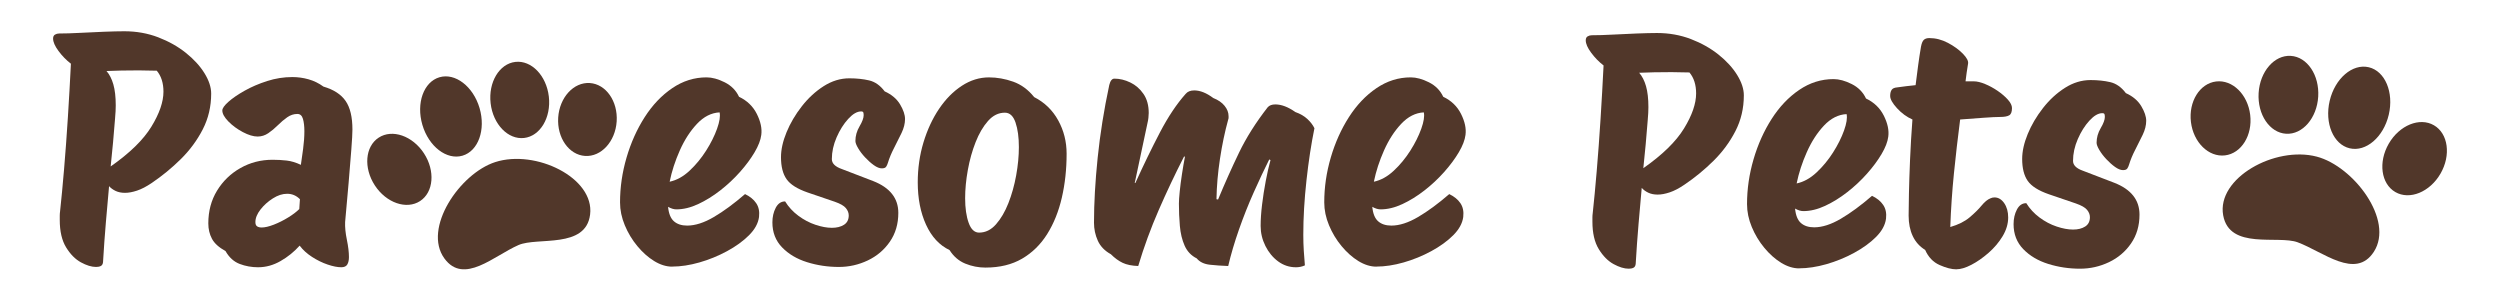 <?xml version="1.0" encoding="UTF-8"?>
<svg id="Layer_1" data-name="Layer 1" xmlns="http://www.w3.org/2000/svg" viewBox="0 0 1556.2 187.11">
  <defs>
    <style>
      .cls-1 {
        fill: #51372a;
        stroke-width: 0px;
      }
    </style>
  </defs>
  <g>
    <g>
      <path class="cls-1" d="m1013.83,167.26c-2.77,0-5.91-.96-9.41-2.87-3.5-1.91-6.57-5.01-9.21-9.31-2.64-4.29-3.96-10-3.96-17.13v-2.67c0-.86.07-1.75.2-2.67.79-7.26,1.62-15.97,2.48-26.14.86-10.16,1.65-20.95,2.38-32.37.72-11.42,1.35-22.54,1.88-33.36-2.91-2.24-5.48-4.88-7.72-7.92-2.25-3.03-3.37-5.61-3.37-7.72,0-1.19.4-2.01,1.19-2.47.79-.46,1.65-.69,2.57-.69,3.69,0,8.05-.13,13.07-.4,5.01-.26,10-.5,14.95-.69s9.14-.3,12.57-.3c7.52,0,14.55,1.26,21.09,3.76,6.53,2.51,12.28,5.74,17.23,9.7,4.95,3.96,8.81,8.19,11.58,12.67,2.77,4.49,4.16,8.71,4.16,12.67,0,8.05-1.75,15.48-5.25,22.28-3.5,6.8-8.05,12.97-13.66,18.51-5.61,5.54-11.65,10.49-18.12,14.85-3.3,2.25-6.34,3.83-9.11,4.75-2.77.93-5.28,1.39-7.52,1.39s-4.19-.4-5.84-1.19c-1.65-.79-3-1.78-4.06-2.97-.66,7.26-1.32,14.75-1.98,22.47-.66,7.72-1.26,16.01-1.78,24.85-.13,1.19-.59,1.98-1.39,2.38-.79.4-1.78.59-2.97.59Zm11.88-92.86c-.4,5.28-.83,10.4-1.29,15.35-.46,4.95-.96,9.93-1.48,14.95,11.88-8.32,20.33-16.56,25.34-24.75,5.01-8.18,7.52-15.44,7.52-21.78,0-5.41-1.39-9.77-4.16-13.07-1.98,0-3.9-.03-5.74-.1-1.85-.07-3.63-.1-5.35-.1-3.96,0-7.59.03-10.89.1-3.3.07-6.4.17-9.31.3,1.85,2.11,3.27,4.88,4.26,8.32.99,3.43,1.49,7.79,1.49,13.07,0,1.19-.03,2.41-.1,3.66-.07,1.26-.17,2.61-.3,4.06Z"/>
      <path class="cls-1" d="m1119.96,167.06c-3.7,0-7.42-1.16-11.19-3.46-3.76-2.31-7.26-5.41-10.49-9.31-3.24-3.89-5.84-8.22-7.82-12.97-1.98-4.75-2.97-9.5-2.97-14.26,0-9.37,1.35-18.68,4.06-27.92,2.7-9.24,6.47-17.62,11.29-25.15,4.82-7.52,10.52-13.53,17.13-18.02,6.6-4.49,13.73-6.73,21.38-6.73,3.43,0,7.19,1.02,11.29,3.07,4.09,2.05,7.06,5.05,8.91,9.01,5.01,2.38,8.71,5.94,11.09,10.69s3.3,9.11,2.77,13.07c-.4,3.17-1.78,6.77-4.16,10.79-2.38,4.03-5.41,8.12-9.11,12.28-3.7,4.16-7.79,7.99-12.28,11.48-4.49,3.5-9.08,6.34-13.76,8.51-4.69,2.18-9.21,3.27-13.56,3.27-1.58,0-3.3-.53-5.15-1.58.4,4.23,1.62,7.23,3.66,9.01,2.04,1.78,4.78,2.67,8.22,2.67,5.02,0,10.56-1.78,16.63-5.35,6.07-3.56,12.54-8.32,19.4-14.26,3.04,1.45,5.35,3.33,6.93,5.64,1.58,2.31,2.18,5.18,1.78,8.61-.53,3.96-2.61,7.76-6.24,11.38-3.63,3.63-8.19,6.93-13.66,9.9-5.48,2.97-11.22,5.31-17.23,7.03-6.01,1.71-11.65,2.57-16.93,2.57Zm29.5-96.03c-5.15.27-9.83,2.64-14.06,7.13-4.23,4.49-7.79,10-10.69,16.53-2.91,6.53-5.02,13.04-6.34,19.5,4.36-.92,8.48-3.2,12.38-6.83,3.89-3.63,7.33-7.79,10.3-12.47,2.97-4.68,5.25-9.24,6.83-13.66,1.58-4.42,2.11-7.82,1.58-10.2Z"/>
      <path class="cls-1" d="m1217.77,167.65c-2.91,0-6.37-.89-10.39-2.67-4.03-1.78-7.03-4.92-9.01-9.41-3.43-2.11-6.01-4.98-7.72-8.61-1.72-3.63-2.57-7.89-2.57-12.77,0-3.17.07-7.79.2-13.86.13-6.07.36-13.07.69-20.99.33-7.92.82-16.24,1.48-24.95-3.56-1.58-6.77-3.93-9.6-7.03-2.84-3.1-4.26-5.64-4.26-7.62,0-1.58.3-2.84.89-3.76.59-.92,1.75-1.45,3.46-1.58,3.69-.53,7.52-.99,11.48-1.39.53-4.22,1.05-8.32,1.58-12.28.53-3.96,1.12-7.85,1.78-11.68.4-2.11.99-3.53,1.78-4.26.79-.72,1.91-1.09,3.37-1.09,3.96,0,7.82.99,11.58,2.97,3.76,1.98,6.86,4.23,9.31,6.73,2.44,2.51,3.53,4.55,3.27,6.14-.66,3.96-1.19,7.66-1.58,11.09h5.15c1.98,0,4.32.56,7.03,1.68,2.7,1.12,5.31,2.54,7.82,4.26,2.51,1.72,4.62,3.53,6.34,5.44,1.71,1.92,2.57,3.66,2.57,5.25,0,2.38-.59,3.9-1.78,4.55-1.19.66-3.04.99-5.54.99-2.25,0-5.68.17-10.3.5-4.62.33-9.5.69-14.65,1.09-1.45,11.22-2.74,22.37-3.86,33.46-1.12,11.09-1.88,22.24-2.28,33.46,5.01-1.45,9.04-3.46,12.08-6.04,3.04-2.57,5.51-5.01,7.42-7.33,1.91-2.31,3.73-3.79,5.45-4.46.79-.4,1.65-.59,2.57-.59,2.38,0,4.39,1.19,6.04,3.56,1.65,2.38,2.48,5.35,2.48,8.91,0,3.96-1.16,7.85-3.46,11.68-2.31,3.83-5.25,7.29-8.81,10.4-3.56,3.1-7.13,5.58-10.69,7.42-3.56,1.85-6.67,2.77-9.31,2.77Z"/>
      <path class="cls-1" d="m1294.79,167.26c-6.86,0-13.46-.99-19.8-2.97-6.34-1.98-11.52-5.05-15.54-9.21-4.03-4.16-6.04-9.34-6.04-15.54,0-3.43.69-6.47,2.08-9.11,1.39-2.64,3.33-3.96,5.84-3.96,2.11,3.43,4.85,6.4,8.22,8.91,3.37,2.51,6.93,4.39,10.69,5.64,3.76,1.26,7.16,1.88,10.2,1.88s5.54-.62,7.52-1.88c1.98-1.25,2.97-3.2,2.97-5.84,0-1.58-.59-3.1-1.78-4.55-1.19-1.45-3.5-2.77-6.93-3.96l-16.83-5.74c-6.47-2.24-10.86-5.02-13.17-8.32-2.31-3.3-3.46-7.85-3.46-13.66,0-4.75,1.15-9.93,3.46-15.54,2.31-5.61,5.48-10.99,9.5-16.14,4.02-5.15,8.58-9.34,13.66-12.57,5.08-3.23,10.39-4.85,15.94-4.85,4.49,0,8.58.43,12.28,1.29,3.69.86,6.93,3.14,9.7,6.83,4.36,1.98,7.55,4.69,9.6,8.12,2.04,3.43,3.07,6.47,3.07,9.11,0,2.77-.73,5.68-2.18,8.71-1.45,3.04-3,6.14-4.65,9.31-1.65,3.17-2.94,6.27-3.86,9.31-.27.92-.63,1.72-1.09,2.38-.46.66-1.35.99-2.67.99-1.45,0-3.1-.66-4.95-1.98-1.85-1.32-3.66-2.94-5.45-4.85-1.78-1.91-3.24-3.83-4.36-5.74-1.12-1.91-1.68-3.4-1.68-4.46,0-3.17.86-6.2,2.57-9.11,1.71-2.9,2.57-5.21,2.57-6.93,0-.66-.07-1.22-.2-1.68-.13-.46-.59-.69-1.39-.69-2.51,0-5.18,1.55-8.02,4.65-2.84,3.1-5.25,6.93-7.23,11.48-1.98,4.55-2.97,9.08-2.97,13.56,0,2.64,2.04,4.69,6.14,6.14l19.6,7.52c10.43,4.09,15.64,10.69,15.64,19.8,0,6.87-1.75,12.84-5.25,17.92-3.5,5.08-8.09,8.98-13.76,11.68-5.68,2.7-11.68,4.06-18.02,4.06Z"/>
    </g>
    <g>
      <ellipse class="cls-1" cx="1424.45" cy="59.01" rx="24.28" ry="18.58" transform="translate(1280.12 1477.36) rotate(-86.56)"/>
      <ellipse class="cls-1" cx="1382.26" cy="73.74" rx="18.58" ry="23.17" transform="translate(1.1 165.85) rotate(-6.87)"/>
      <ellipse class="cls-1" cx="1468.55" cy="67.07" rx="25.92" ry="18.89" transform="translate(1066.94 1481.24) rotate(-76.76)"/>
      <path class="cls-1" d="m1442.13,97.5c-26.06-6.83-62.4,13.42-58.25,36.51,3.91,21.74,34.12,12.26,46.38,16.82,15.97,5.94,36,23.43,47.39,5.94,12.84-19.76-12.64-53.26-35.52-59.27h0Z"/>
      <ellipse class="cls-1" cx="1503.06" cy="98.76" rx="24.01" ry="18.61" transform="translate(666 1351.07) rotate(-60)"/>
    </g>
  </g>
  <g>
    <path class="cls-1" d="m59.78,166.17c-2.77,0-5.91-.96-9.41-2.87-3.5-1.91-6.57-5.01-9.21-9.31-2.64-4.29-3.96-10-3.96-17.13v-2.67c0-.86.07-1.75.2-2.67.79-7.26,1.62-15.97,2.48-26.14.86-10.16,1.65-20.95,2.38-32.37.72-11.42,1.35-22.54,1.88-33.36-2.91-2.24-5.48-4.88-7.72-7.92-2.25-3.03-3.37-5.61-3.37-7.72,0-1.19.4-2.01,1.19-2.47.79-.46,1.65-.69,2.57-.69,3.69,0,8.05-.13,13.07-.4,5.01-.26,10-.5,14.95-.69s9.14-.3,12.57-.3c7.52,0,14.55,1.26,21.09,3.76,6.53,2.51,12.28,5.74,17.23,9.7,4.95,3.96,8.81,8.19,11.58,12.67,2.77,4.49,4.16,8.71,4.16,12.67,0,8.05-1.75,15.48-5.25,22.28-3.5,6.8-8.05,12.97-13.66,18.51-5.61,5.54-11.65,10.49-18.12,14.85-3.3,2.25-6.34,3.83-9.11,4.75-2.77.93-5.28,1.39-7.52,1.39s-4.19-.4-5.84-1.19c-1.65-.79-3-1.78-4.06-2.97-.66,7.26-1.32,14.75-1.98,22.47-.66,7.72-1.26,16.01-1.78,24.85-.13,1.19-.59,1.98-1.39,2.38-.79.4-1.78.59-2.97.59Zm11.88-92.86c-.4,5.28-.83,10.4-1.29,15.35-.46,4.95-.96,9.93-1.48,14.95,11.88-8.32,20.33-16.56,25.34-24.75,5.01-8.18,7.52-15.44,7.52-21.78,0-5.41-1.39-9.77-4.16-13.07-1.98,0-3.9-.03-5.74-.1-1.85-.07-3.63-.1-5.35-.1-3.96,0-7.59.03-10.89.1-3.3.07-6.4.17-9.31.3,1.85,2.11,3.27,4.88,4.26,8.32.99,3.43,1.49,7.79,1.49,13.07,0,1.19-.03,2.41-.1,3.66-.07,1.26-.17,2.61-.3,4.06Z"/>
    <path class="cls-1" d="m160.76,166.37c-4.09,0-7.95-.69-11.58-2.08-3.63-1.39-6.57-4.06-8.81-8.02-4.09-2.24-6.9-4.78-8.42-7.62-1.52-2.84-2.28-6.04-2.28-9.6,0-7.65,1.81-14.45,5.45-20.39,3.63-5.94,8.48-10.62,14.55-14.06,6.07-3.43,12.74-5.15,20-5.15,3.04,0,5.97.17,8.81.49,2.84.33,5.77,1.22,8.81,2.67.4-2.64.86-5.94,1.39-9.9.53-3.96.79-7.65.79-11.09,0-3.04-.3-5.58-.89-7.62-.59-2.04-1.75-3.07-3.46-3.07-2.25,0-4.36.69-6.34,2.08-1.98,1.39-3.93,3.04-5.84,4.95-1.92,1.92-3.9,3.56-5.94,4.95-2.05,1.39-4.26,2.08-6.63,2.08-2.64,0-5.71-.92-9.21-2.77-3.5-1.85-6.5-4.06-9.01-6.63-2.51-2.57-3.76-4.85-3.76-6.83,0-1.32,1.25-3.1,3.76-5.35,2.51-2.24,5.87-4.55,10.1-6.93,4.22-2.38,8.91-4.39,14.06-6.04,5.15-1.65,10.36-2.47,15.64-2.47,3.43,0,6.8.46,10.1,1.39,3.3.93,6.4,2.44,9.31,4.55,6.34,1.85,10.92,4.82,13.76,8.91,2.84,4.09,4.26,10.03,4.26,17.82,0,2.38-.23,6.53-.69,12.47-.46,5.94-1.02,12.84-1.68,20.69-.66,7.85-1.39,16.01-2.18,24.45-.13,3.17.23,6.83,1.09,10.99.86,4.16,1.29,7.76,1.29,10.79,0,1.85-.33,3.37-.99,4.55-.66,1.19-1.92,1.78-3.76,1.78-2.38,0-5.22-.56-8.51-1.68-3.3-1.12-6.53-2.7-9.7-4.75-3.17-2.04-5.74-4.39-7.72-7.03-3.43,3.83-7.39,7.03-11.88,9.6-4.49,2.57-9.11,3.86-13.86,3.86Zm1.98-24.75c2.11,0,4.68-.59,7.72-1.78,3.04-1.19,6-2.67,8.91-4.46,2.9-1.78,5.21-3.53,6.93-5.25l.4-6.14c-2.25-2.24-4.88-3.37-7.92-3.37s-5.88.96-8.91,2.87c-3.04,1.92-5.61,4.23-7.72,6.93-2.11,2.71-3.17,5.32-3.17,7.82,0,1.32.36,2.21,1.09,2.67.72.46,1.61.69,2.67.69Z"/>
    <g>
      <ellipse class="cls-1" cx="323.52" cy="62.22" rx="18.24" ry="23.83" transform="translate(-5 37.53) rotate(-6.59)"/>
      <ellipse class="cls-1" cx="365.66" cy="74.38" rx="22.74" ry="18.24" transform="translate(267.72 434.44) rotate(-86.28)"/>
      <ellipse class="cls-1" cx="280.72" cy="72.5" rx="18.55" ry="25.44" transform="translate(-9.05 82.16) rotate(-16.39)"/>
      <path class="cls-1" d="m308.26,100.9c25.18-8.1,61.89,9.78,59.07,32.64-2.66,21.52-32.78,13.86-44.55,18.99-15.34,6.68-34.03,24.91-46.13,8.38-13.65-18.68,9.52-52.88,31.62-60.01h0Z"/>
      <ellipse class="cls-1" cx="248.61" cy="105.41" rx="18.26" ry="23.57" transform="translate(-17.18 153.11) rotate(-33.15)"/>
    </g>
    <g>
      <path class="cls-1" d="m418.43,165.98c-3.7,0-7.42-1.16-11.19-3.46-3.76-2.31-7.26-5.41-10.49-9.31-3.24-3.89-5.84-8.22-7.82-12.97-1.98-4.75-2.97-9.5-2.97-14.26,0-9.37,1.35-18.68,4.06-27.92,2.7-9.24,6.47-17.62,11.29-25.15,4.82-7.52,10.52-13.53,17.13-18.02,6.6-4.49,13.73-6.73,21.38-6.73,3.43,0,7.19,1.02,11.29,3.07,4.09,2.05,7.06,5.05,8.91,9.01,5.01,2.38,8.71,5.94,11.09,10.69s3.3,9.11,2.77,13.07c-.4,3.17-1.78,6.77-4.16,10.79-2.38,4.03-5.41,8.12-9.11,12.28-3.7,4.16-7.79,7.99-12.28,11.48-4.49,3.5-9.08,6.34-13.76,8.51-4.69,2.18-9.21,3.27-13.56,3.27-1.58,0-3.3-.53-5.15-1.58.4,4.23,1.62,7.23,3.66,9.01,2.04,1.78,4.78,2.67,8.22,2.67,5.02,0,10.56-1.78,16.63-5.35,6.07-3.56,12.54-8.32,19.4-14.26,3.04,1.45,5.35,3.33,6.93,5.64,1.58,2.31,2.18,5.18,1.78,8.61-.53,3.96-2.61,7.76-6.24,11.38-3.63,3.63-8.19,6.93-13.66,9.9-5.48,2.97-11.22,5.31-17.23,7.03-6.01,1.71-11.65,2.57-16.93,2.57Zm29.5-96.03c-5.15.27-9.83,2.64-14.06,7.13-4.23,4.49-7.79,10-10.69,16.53-2.91,6.53-5.02,13.04-6.34,19.5,4.36-.92,8.48-3.2,12.38-6.83,3.89-3.63,7.33-7.79,10.3-12.47,2.97-4.68,5.25-9.24,6.83-13.66,1.58-4.42,2.11-7.82,1.58-10.2Z"/>
      <path class="cls-1" d="m522.18,166.17c-6.86,0-13.46-.99-19.8-2.97s-11.52-5.05-15.54-9.21c-4.03-4.16-6.04-9.34-6.04-15.54,0-3.43.69-6.47,2.08-9.11,1.39-2.64,3.33-3.96,5.84-3.96,2.11,3.43,4.85,6.4,8.22,8.91,3.37,2.51,6.93,4.39,10.69,5.64,3.76,1.26,7.16,1.88,10.2,1.88s5.54-.62,7.52-1.88c1.98-1.25,2.97-3.2,2.97-5.84,0-1.58-.59-3.1-1.78-4.55-1.19-1.45-3.5-2.77-6.93-3.96l-16.83-5.74c-6.47-2.24-10.86-5.01-13.17-8.32-2.31-3.3-3.46-7.85-3.46-13.66,0-4.75,1.15-9.93,3.46-15.54,2.31-5.61,5.48-10.99,9.5-16.14,4.02-5.15,8.58-9.34,13.66-12.57,5.08-3.23,10.39-4.85,15.94-4.85,4.49,0,8.58.43,12.28,1.29,3.69.86,6.93,3.14,9.7,6.83,4.36,1.98,7.55,4.69,9.6,8.12,2.04,3.43,3.07,6.47,3.07,9.11,0,2.77-.73,5.68-2.18,8.71-1.45,3.04-3,6.14-4.65,9.31-1.65,3.17-2.94,6.27-3.86,9.31-.27.93-.63,1.72-1.09,2.38-.46.66-1.35.99-2.67.99-1.45,0-3.1-.66-4.95-1.98-1.85-1.32-3.66-2.94-5.45-4.85-1.78-1.91-3.24-3.83-4.36-5.74-1.12-1.91-1.68-3.4-1.68-4.46,0-3.17.86-6.2,2.57-9.11,1.71-2.9,2.57-5.21,2.57-6.93,0-.66-.07-1.22-.2-1.68-.13-.46-.59-.69-1.39-.69-2.51,0-5.18,1.55-8.02,4.65-2.84,3.1-5.25,6.93-7.23,11.48-1.98,4.55-2.97,9.08-2.97,13.56,0,2.64,2.04,4.69,6.14,6.14l19.6,7.52c10.43,4.09,15.64,10.69,15.64,19.8,0,6.87-1.75,12.84-5.25,17.92-3.5,5.08-8.09,8.98-13.76,11.68-5.68,2.7-11.68,4.06-18.02,4.06Z"/>
      <path class="cls-1" d="m613.45,166.57c-4.36,0-8.55-.83-12.57-2.47-4.03-1.65-7.29-4.46-9.8-8.42-6.34-3.04-11.22-8.32-14.65-15.84-3.43-7.52-5.15-16.3-5.15-26.33,0-8.71,1.19-16.99,3.56-24.85,2.38-7.85,5.61-14.82,9.7-20.89,4.09-6.07,8.81-10.86,14.16-14.35,5.35-3.5,10.99-5.25,16.93-5.25,5.01,0,10.03.89,15.05,2.67,5.01,1.78,9.37,4.98,13.07,9.6,6.47,3.3,11.45,8.12,14.95,14.46,3.5,6.34,5.25,13.27,5.25,20.79,0,9.64-.99,18.75-2.97,27.32-1.98,8.58-5.02,16.14-9.11,22.67-4.09,6.53-9.31,11.65-15.64,15.34-6.34,3.7-13.93,5.54-22.77,5.54Zm-3.96-21.78c3.96,0,7.46-1.71,10.49-5.15,3.04-3.43,5.61-7.82,7.72-13.17,2.11-5.35,3.73-11.12,4.85-17.32,1.12-6.2,1.68-12.08,1.68-17.62,0-6.07-.69-11.15-2.08-15.25-1.39-4.09-3.6-6.14-6.63-6.14-3.96,0-7.46,1.72-10.49,5.15-3.04,3.43-5.61,7.82-7.72,13.17-2.11,5.35-3.73,11.12-4.85,17.33-1.12,6.21-1.68,12.08-1.68,17.62,0,6.07.72,11.16,2.18,15.25,1.45,4.09,3.63,6.14,6.53,6.14Z"/>
      <path class="cls-1" d="m806.7,166.37c-4.09,0-7.79-1.22-11.09-3.66-3.3-2.44-5.94-5.64-7.92-9.6s-2.97-8.12-2.97-12.47c0-3.96.3-8.38.89-13.27.59-4.88,1.35-9.77,2.28-14.65.92-4.88,1.91-9.24,2.97-13.07l-.79-.4c-3.04,6.07-6.24,12.87-9.6,20.39-3.37,7.52-6.43,15.25-9.21,23.17s-5.02,15.51-6.73,22.77c-3.96-.13-7.76-.4-11.38-.79-3.63-.4-6.37-1.71-8.22-3.96-3.43-1.71-5.94-4.36-7.52-7.92s-2.57-7.65-2.97-12.28c-.4-4.62-.59-9.24-.59-13.86,0-1.71.16-4.22.5-7.52.33-3.3.79-6.9,1.39-10.79.59-3.89,1.22-7.55,1.88-10.99h-.59c-5.54,10.82-10.79,21.91-15.74,33.26-4.95,11.35-9.21,22.97-12.77,34.85-3.96-.13-7.2-.79-9.7-1.98-2.51-1.19-4.95-2.97-7.33-5.35-3.83-2.11-6.53-4.92-8.12-8.42-1.58-3.5-2.38-7.23-2.38-11.19,0-12.14.76-25.61,2.28-40.39,1.52-14.78,3.93-29.9,7.23-45.34.66-2.64,1.71-3.96,3.17-3.96,3.3,0,6.6.79,9.9,2.38,3.3,1.58,6.04,3.96,8.22,7.13s3.27,7.13,3.27,11.88c0,.93-.07,1.95-.2,3.07-.13,1.12-.33,2.21-.59,3.27l-7.92,37.22h.4c5.15-11.35,10.26-21.88,15.34-31.58,5.08-9.7,10.4-17.65,15.94-23.86,1.19-1.45,2.97-2.18,5.35-2.18,3.69,0,7.65,1.58,11.88,4.75,3.04,1.19,5.38,2.81,7.03,4.85,1.65,2.05,2.47,4.19,2.47,6.44v.99c0,.4-.07.73-.2.99-2.11,7.66-3.83,15.84-5.15,24.55-1.32,8.71-2.05,17.1-2.18,25.15l.99.2c4.22-10.16,8.58-19.9,13.07-29.21,4.49-9.31,10.43-18.71,17.82-28.21,1.05-1.19,2.64-1.78,4.75-1.78,3.83,0,7.98,1.58,12.47,4.75,3.04,1.06,5.54,2.51,7.52,4.36,1.98,1.85,3.43,3.76,4.36,5.74-1.98,9.64-3.63,20.43-4.95,32.37-1.32,11.95-1.98,23.27-1.98,33.96,0,3.43.1,6.73.3,9.9s.43,6.21.69,9.11c-1.72.79-3.56,1.19-5.54,1.19Z"/>
      <path class="cls-1" d="m856.79,165.98c-3.7,0-7.42-1.16-11.19-3.46-3.76-2.31-7.26-5.41-10.49-9.31-3.24-3.89-5.84-8.22-7.82-12.97-1.98-4.75-2.97-9.5-2.97-14.26,0-9.37,1.35-18.68,4.06-27.92,2.7-9.24,6.47-17.62,11.29-25.15,4.82-7.52,10.52-13.53,17.13-18.02,6.6-4.49,13.73-6.73,21.38-6.73,3.43,0,7.19,1.02,11.29,3.07,4.09,2.05,7.06,5.05,8.91,9.01,5.01,2.38,8.71,5.94,11.09,10.69s3.3,9.11,2.77,13.07c-.4,3.17-1.78,6.77-4.16,10.79-2.38,4.03-5.41,8.12-9.11,12.28-3.7,4.16-7.79,7.99-12.28,11.48-4.49,3.5-9.08,6.34-13.76,8.51-4.69,2.18-9.21,3.27-13.56,3.27-1.58,0-3.3-.53-5.15-1.58.4,4.23,1.62,7.23,3.66,9.01,2.04,1.78,4.78,2.67,8.22,2.67,5.02,0,10.56-1.78,16.63-5.35,6.07-3.56,12.54-8.32,19.4-14.26,3.04,1.45,5.35,3.33,6.93,5.64,1.58,2.31,2.18,5.18,1.78,8.61-.53,3.96-2.61,7.76-6.24,11.38-3.63,3.63-8.19,6.93-13.66,9.9-5.48,2.97-11.22,5.31-17.23,7.03-6.01,1.71-11.65,2.57-16.93,2.57Zm29.5-96.03c-5.15.27-9.83,2.64-14.06,7.13-4.23,4.49-7.79,10-10.69,16.53-2.91,6.53-5.02,13.04-6.34,19.5,4.36-.92,8.48-3.2,12.38-6.83,3.89-3.63,7.33-7.79,10.3-12.47,2.97-4.68,5.25-9.24,6.83-13.66,1.58-4.42,2.11-7.82,1.58-10.2Z"/>
    </g>
  </g>
</svg>